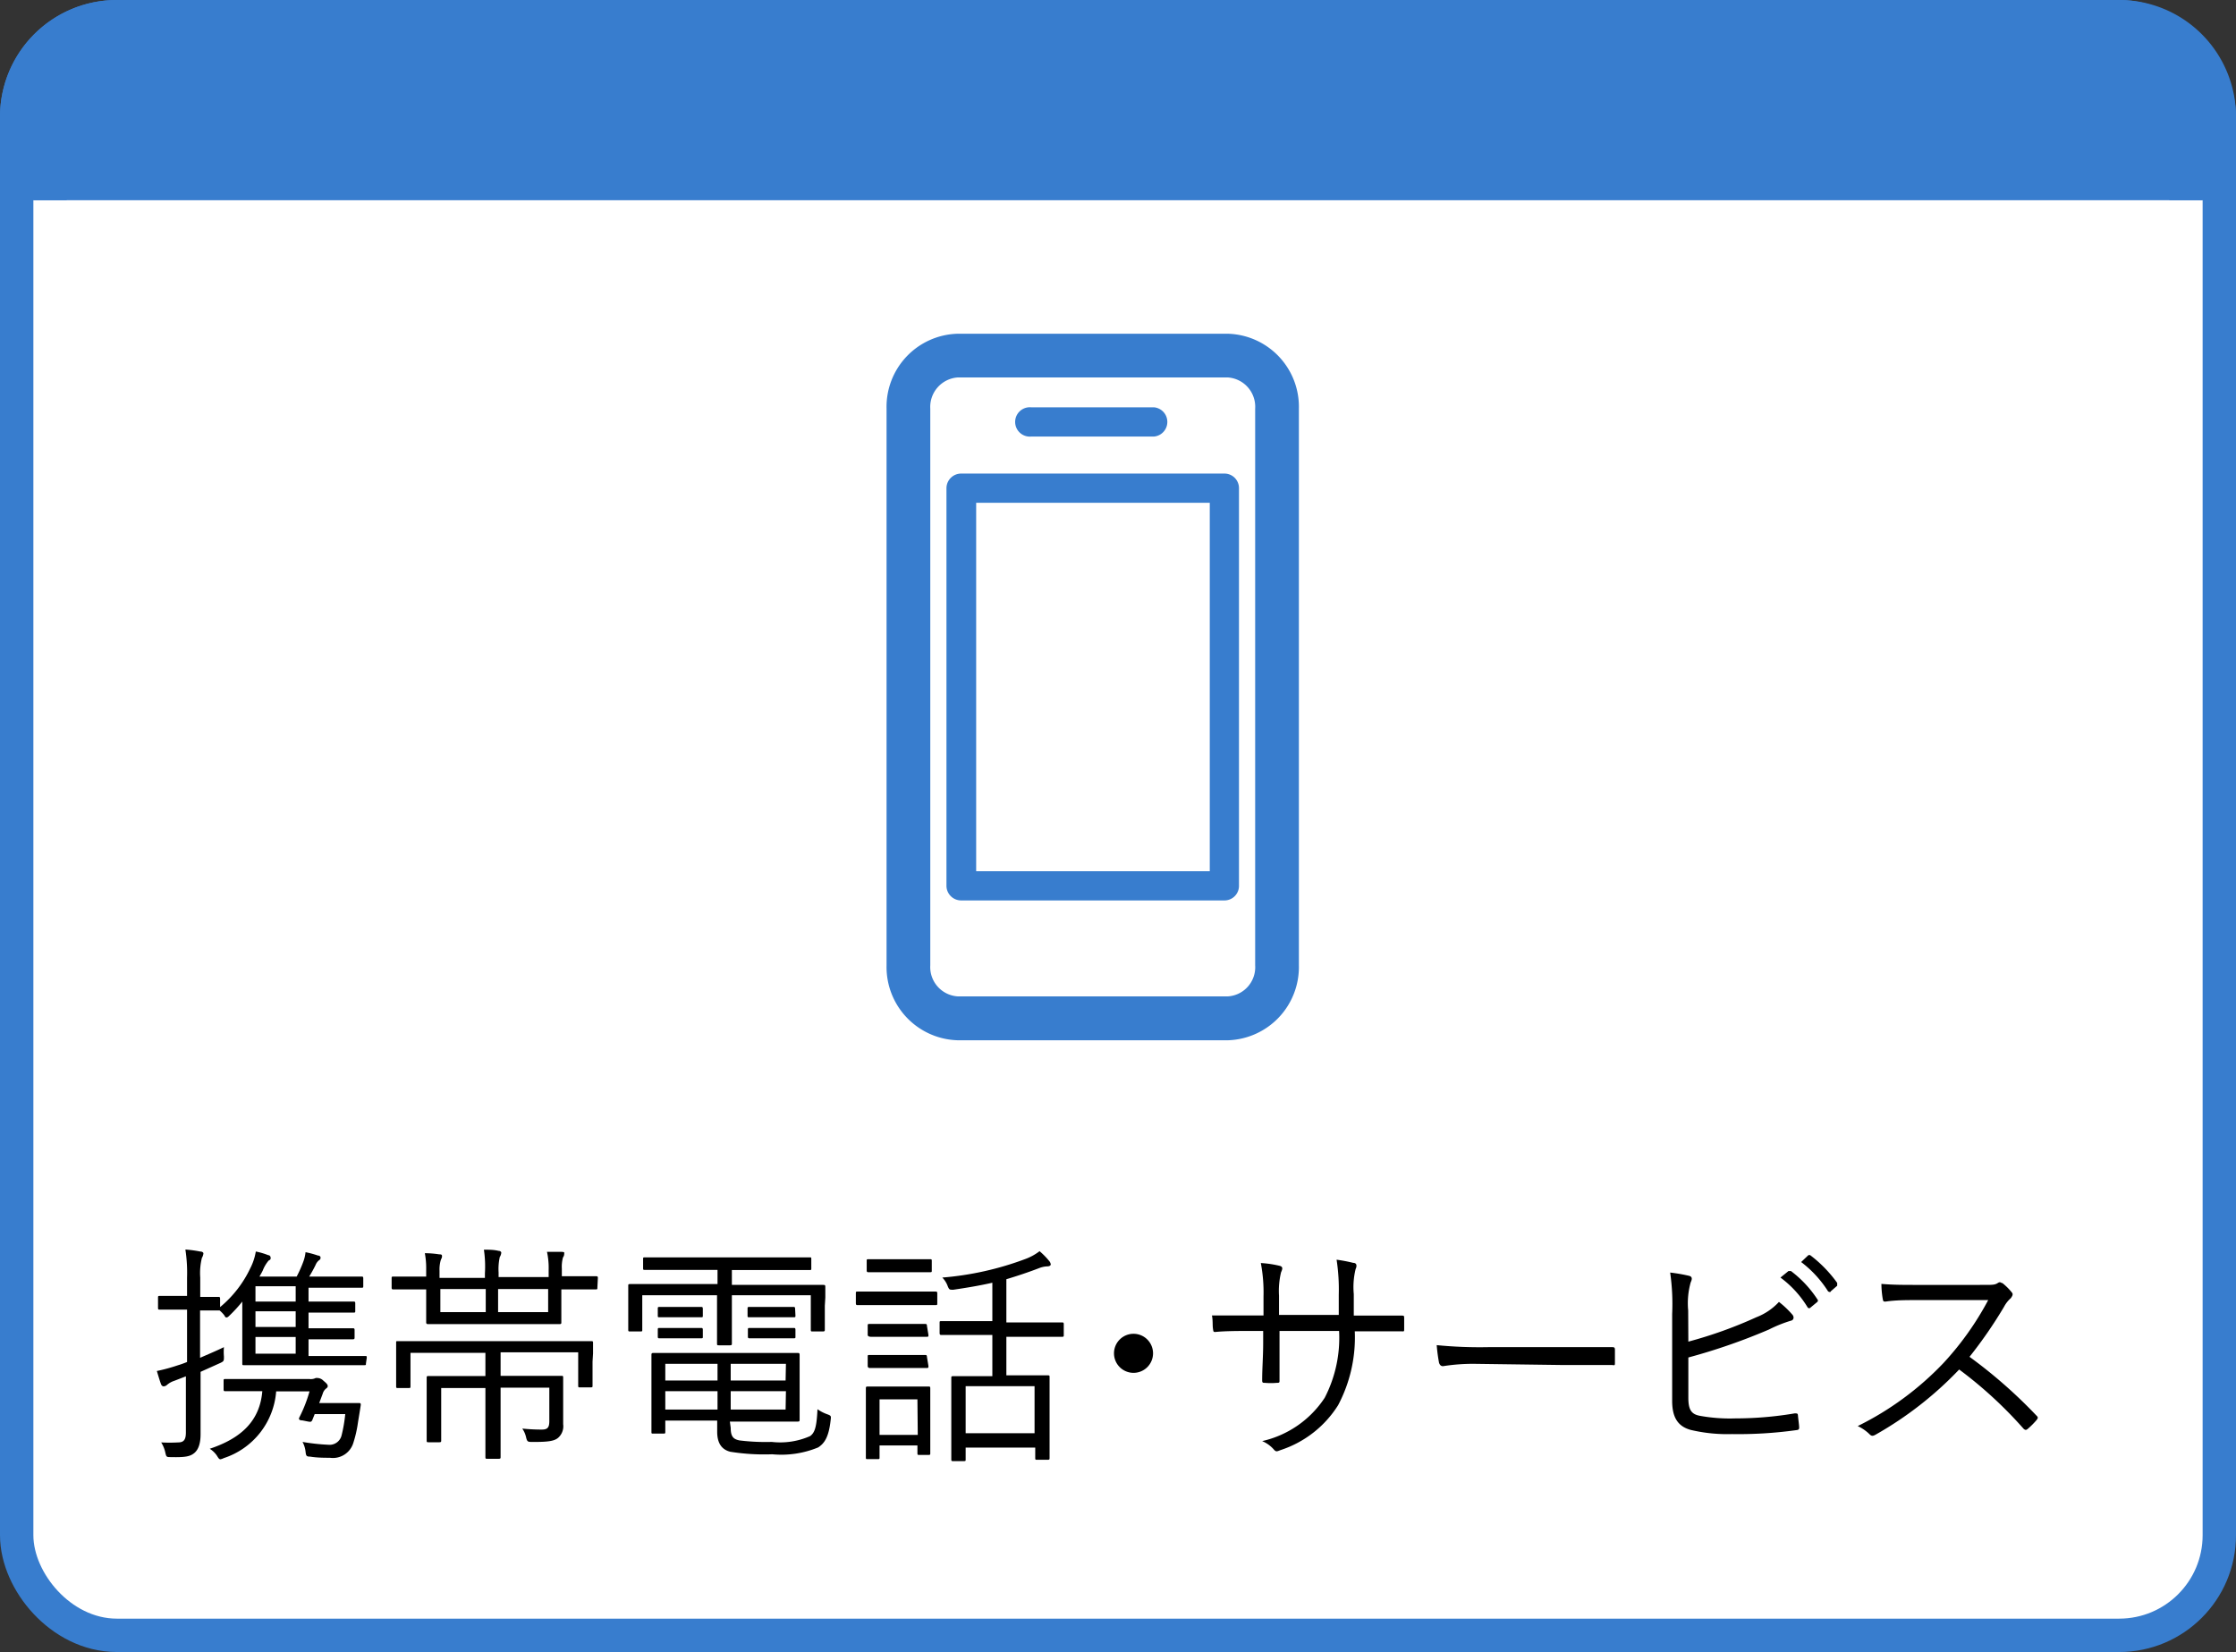 <svg xmlns="http://www.w3.org/2000/svg" width="134" height="99" viewBox="0 0 134 99"><rect x="0" y="0" width="134" height="99" fill="#333333" stroke="none"/><defs><style>.cls-1{fill:none;stroke:#387dce;stroke-miterlimit:10;stroke-width:4px;}.cls-2{fill:#fff;}.cls-3{fill:#387dce;}</style></defs><title>icn-service01</title><g id="レイヤー_2" data-name="レイヤー 2"><g id="レイヤー_1-2" data-name="レイヤー 1"><rect class="cls-1" x="2" y="2" width="130" height="95" rx="5"/><rect class="cls-2" x="2" y="2" width="130" height="95" rx="5"/><path class="cls-3" d="M57.39,20a4.38,4.38,0,0,0-4.26,4.49V57.85a4.39,4.39,0,0,0,4.26,4.49h16.2a4.39,4.39,0,0,0,4.25-4.49V24.49A4.38,4.38,0,0,0,73.59,20ZM55.75,57.85V24.49a1.77,1.77,0,0,1,1.64-1.87h16.2a1.76,1.76,0,0,1,1.63,1.87V57.85a1.75,1.75,0,0,1-1.63,1.86H57.39A1.76,1.76,0,0,1,55.75,57.85Z"/><path class="cls-3" d="M57.6,28.38a.88.88,0,0,0-.88.87V53.08a.88.88,0,0,0,.88.88H73.38a.87.87,0,0,0,.87-.88V29.25a.87.87,0,0,0-.87-.87Zm14.9,1.75V52.21h-14V30.13Z"/><path class="cls-3" d="M61.81,24.41a.88.88,0,1,0,0,1.75h7.36a.88.88,0,0,0,0-1.75Z"/><path d="M21.93,81.71c0,.09,0,.1-.1.1h-7.2c-.1,0-.11,0-.11-.1s0-.49,0-1.48V78a8.71,8.71,0,0,1-.77.84c-.07.07-.12.11-.17.11s-.07,0-.14-.13a1.88,1.88,0,0,0-.28-.29s0,0-.09,0-.33,0-1.08,0v2.84c.45-.2.94-.4,1.43-.64a3.21,3.21,0,0,0,0,.56c0,.26,0,.28-.2.38l-1.2.54v1.63c0,.92,0,1.58,0,2.11s-.12.91-.37,1.12-.54.27-1.39.25c-.28,0-.29,0-.35-.26a1.87,1.87,0,0,0-.25-.62,9.28,9.28,0,0,0,1,0c.34,0,.48-.14.48-.6V82.48l-.7.27A1.23,1.23,0,0,0,10,83a.32.32,0,0,1-.2.08s-.09,0-.14-.11-.16-.48-.26-.81a10.66,10.66,0,0,0,1.25-.34,5.77,5.77,0,0,0,.56-.2V78.48h-.44c-.87,0-1.12,0-1.2,0s-.1,0-.1-.12v-.58c0-.1,0-.12.1-.12s.33,0,1.2,0h.44V76.57a9.23,9.23,0,0,0-.1-1.69A7.35,7.35,0,0,1,12,75c.12,0,.19.06.19.11a.62.62,0,0,1-.09.27A3.77,3.77,0,0,0,12,76.56v1.16c.75,0,1,0,1.08,0s.11,0,.11.12v.49A6.78,6.78,0,0,0,15,76a3.39,3.39,0,0,0,.33-1,4.2,4.2,0,0,1,.75.22c.1,0,.14.1.14.16s0,.11-.12.16a2.07,2.07,0,0,0-.35.59c-.06.13-.13.24-.2.37h2.23a7.21,7.21,0,0,0,.4-.9,2.3,2.3,0,0,0,.13-.56,5.44,5.44,0,0,1,.74.2c.11,0,.16.07.16.12s0,.11-.1.17a.69.69,0,0,0-.2.28,7.62,7.62,0,0,1-.38.69h1.39c1.26,0,1.67,0,1.74,0s.11,0,.11.11v.45c0,.1,0,.11-.11.11s-.48,0-1.74,0H18.49V78h.77c1.38,0,1.84,0,1.92,0s.11,0,.11.11v.44c0,.1,0,.11-.11.11s-.54,0-1.92,0h-.77v.94h.75c1.37,0,1.83,0,1.9,0s.11,0,.11.11v.41c0,.1,0,.14-.11.14s-.53,0-1.9,0h-.75v1H20c1.34,0,1.79,0,1.88,0s.1,0,.1.11Zm-1.38,2.37c.67,0,.87,0,.95,0s.13,0,.12.12c-.06.4-.12.75-.17,1.06a7.14,7.14,0,0,1-.27,1.19,1.28,1.28,0,0,1-1.41.91c-.3,0-.77,0-1.19-.07-.23,0-.24-.06-.27-.31a1.59,1.59,0,0,0-.18-.57,12.36,12.36,0,0,0,1.55.17.74.74,0,0,0,.79-.56,8.81,8.81,0,0,0,.22-1.28H18.86l-.14.35c-.06.13-.1.13-.3.09l-.3-.06c-.22,0-.23-.1-.17-.2a8.49,8.49,0,0,0,.6-1.54h-2a4.57,4.57,0,0,1-3.14,4,.68.68,0,0,1-.2.07c-.08,0-.12-.07-.22-.23a1.46,1.46,0,0,0-.42-.4c1.86-.62,3-1.65,3.15-3.45h-.57c-1.19,0-1.57,0-1.64,0s-.11,0-.11-.11v-.51c0-.09,0-.11.11-.11s.45,0,1.64,0h3.39a.66.66,0,0,0,.38-.06.42.42,0,0,1,.12,0,.51.51,0,0,1,.34.16c.18.15.26.23.26.32s-.05.11-.12.17a.6.6,0,0,0-.18.29l-.21.56Zm-2.83-7H15.31V78h2.41Zm0,1.5H15.31v.94h2.41Zm0,1.54H15.31v1h2.41Z"/><path d="M35.8,77.16c0,.1,0,.11-.12.11s-.51,0-1.83,0h-.21v.64c0,.88,0,1.26,0,1.33s0,.11-.11.11-.55,0-1.93,0h-4c-1.39,0-1.86,0-1.93,0s-.13,0-.13-.11,0-.45,0-1.33v-.64h-.14c-1.32,0-1.75,0-1.82,0s-.11,0-.11-.11V76.6c0-.08,0-.1.11-.1s.5,0,1.82,0h.14V76.1a4.92,4.92,0,0,0-.08-1,5.9,5.9,0,0,1,.87.07c.09,0,.16,0,.16.11s-.05.15-.08.25a2,2,0,0,0-.07.62v.43h2.72v-.27A6.92,6.92,0,0,0,29,74.89c.32,0,.59,0,.88.07.1,0,.16.06.16.11a.54.54,0,0,1-.09.26,3.34,3.34,0,0,0-.07.92v.28h3v-.45a4.39,4.39,0,0,0-.1-1.06c.38,0,.61,0,.85,0s.18.06.18.13a.32.32,0,0,1-.07.2,2.1,2.1,0,0,0-.07.67v.46h.21c1.32,0,1.76,0,1.83,0s.12,0,.12.1Zm-.29,4.44c0,1.19,0,1.36,0,1.44s0,.1-.12.1h-.63c-.09,0-.11,0-.11-.1v-2H30v1.41h1.71c1.37,0,1.84,0,1.93,0s.11,0,.11.11,0,.45,0,1.26v.53c0,.35,0,.66,0,1a.92.92,0,0,1-.31.82c-.21.17-.52.25-1.54.24-.27,0-.31,0-.38-.31a1.52,1.52,0,0,0-.22-.49,11.46,11.46,0,0,0,1.17.06c.35,0,.45-.13.45-.51v-2H30v2.39c0,1.23,0,1.69,0,1.76s0,.11-.11.11H29.2c-.09,0-.11,0-.11-.11s0-.53,0-1.76V83.18H26.44v2c0,.78,0,1.07,0,1.14s0,.11-.11.11h-.64c-.1,0-.12,0-.12-.11s0-.32,0-1.15V83.76c0-.83,0-1.11,0-1.19s0-.11.12-.11.56,0,1.92,0h1.48V81.07H24.6v2c0,.1,0,.11-.12.11h-.63c-.09,0-.11,0-.11-.11s0-.24,0-1.43v-.45c0-.44,0-.64,0-.73s0-.09.11-.09.56,0,1.91,0h7.76c1.34,0,1.82,0,1.9,0s.12,0,.12.09,0,.29,0,.65Zm-6.4-4.35H26.39v1.38h2.72Zm3.74,0h-3v1.38h3Z"/><path d="M49.43,78.25c0,1.19,0,1.36,0,1.43s0,.11-.12.11h-.61c-.09,0-.11,0-.11-.11V77.62H43.86v1.5c0,.95,0,1.32,0,1.39s0,.11-.12.11h-.65c-.1,0-.12,0-.12-.11s0-.45,0-1.39v-1.5H38.49v2.06c0,.1,0,.11-.11.11h-.61c-.1,0-.12,0-.12-.11s0-.24,0-1.43v-.46c0-.45,0-.64,0-.73s0-.11.12-.11.54,0,1.9,0H43V76.1H40.65c-1.43,0-1.9,0-2,0s-.11,0-.11-.11v-.53c0-.1,0-.11.11-.11s.56,0,2,0h5.86c1.41,0,1.89,0,2,0s.11,0,.11.11V76c0,.1,0,.11-.11.11s-.56,0-2,0H43.86V77h3.57c1.36,0,1.84,0,1.91,0s.12,0,.12.11,0,.28,0,.65Zm-5.64,7.32c0,.53.17.68.53.75a12.87,12.87,0,0,0,1.93.09,4.44,4.44,0,0,0,2.3-.35c.27-.2.39-.51.44-1.61a2.42,2.42,0,0,0,.58.3c.24.09.24.1.21.35-.11,1-.36,1.39-.75,1.64a5.79,5.79,0,0,1-2.75.41A12.9,12.9,0,0,1,43.77,87c-.44-.11-.79-.42-.79-1.2v-.67H39.87v.67c0,.1,0,.11-.12.11h-.61c-.09,0-.1,0-.1-.11s0-.38,0-1.29v-2c0-.91,0-1.23,0-1.3s0-.13.1-.13.71,0,2.1,0h4.5c1.41,0,2,0,2.07,0s.11,0,.11.13,0,.36,0,1.23v1.4c0,.83,0,1.15,0,1.23s0,.12-.11.12-.66,0-2.07,0h-2Zm-1.67-6.74c0,.1,0,.11-.11.11H39.53c-.1,0-.11,0-.11-.11v-.39c0-.1,0-.12.11-.12s.24,0,.91,0h.66c.67,0,.84,0,.91,0s.11,0,.11.12Zm0,1.26c0,.1,0,.11-.11.11s-.24,0-.91,0h-.66c-.67,0-.83,0-.91,0s-.11,0-.11-.11V79.7c0-.1,0-.12.11-.12s.24,0,.91,0h.66c.67,0,.84,0,.91,0s.11,0,.11.12ZM43,81.73H39.87v1H43Zm0,1.64H39.87v1.1H43Zm4.1-1.64H43.79v1h3.29Zm0,1.64H43.79v1.1h3.29Zm.57-4.54c0,.1,0,.11-.11.11H44.91c-.1,0-.11,0-.11-.11v-.39c0-.1,0-.12.11-.12s.24,0,.94,0h.74c.71,0,.88,0,.95,0s.11,0,.11.12Zm0,1.26c0,.1,0,.11-.11.11s-.24,0-.95,0h-.74c-.7,0-.87,0-.94,0s-.11,0-.11-.11V79.7c0-.1,0-.12.11-.12s.24,0,.94,0h.74c.71,0,.88,0,.95,0s.11,0,.11.12Z"/><path d="M56.17,78.08c0,.12,0,.13-.11.13s-.4,0-1.47,0H52.87c-1.07,0-1.4,0-1.47,0s-.11,0-.11-.13v-.57c0-.1,0-.11.11-.11s.4,0,1.47,0h1.72c1.07,0,1.4,0,1.47,0s.11,0,.11.11Zm-.42,7c0,1.64,0,1.91,0,2s0,.11-.11.11H55.1c-.1,0-.12,0-.12-.11v-.46H52.71v.71c0,.1,0,.11-.11.11H52c-.1,0-.11,0-.11-.11s0-.35,0-2.06v-.85c0-.86,0-1.15,0-1.22s0-.11.11-.11.35,0,1.23,0h1.16c.9,0,1.17,0,1.25,0s.11,0,.11.11,0,.35,0,1Zm.09-8.95c0,.1,0,.11-.11.11s-.34,0-1.24,0h-1.2c-.9,0-1.16,0-1.23,0s-.12,0-.12-.11v-.56c0-.1,0-.11.12-.11s.33,0,1.23,0h1.2c.9,0,1.15,0,1.24,0s.11,0,.11.11ZM55.64,80c0,.1,0,.11-.12.11s-.3,0-1.15,0h-1c-.86,0-1.1,0-1.17,0S52,80.09,52,80v-.55c0-.09,0-.11.11-.11s.31,0,1.17,0h1c.85,0,1.08,0,1.15,0s.12,0,.12.11Zm0,1.86c0,.1,0,.12-.12.12s-.3,0-1.15,0h-1c-.86,0-1.1,0-1.17,0S52,82,52,81.85v-.54c0-.1,0-.11.11-.11s.31,0,1.17,0h1c.85,0,1.08,0,1.15,0s.12,0,.12.11Zm-.66,2H52.71v2.13H55Zm8.77-3.87c0,.1,0,.12-.11.12s-.53,0-1.88,0H60.31v2.31h.81c1.17,0,1.58,0,1.67,0s.11,0,.11.11,0,.42,0,1.32v1.19c0,2,0,2.26,0,2.33s0,.11-.11.11h-.64c-.09,0-.11,0-.11-.11v-.62H57.87v.7c0,.1,0,.11-.11.11h-.63c-.1,0-.12,0-.12-.11s0-.41,0-2.37v-1c0-1.06,0-1.41,0-1.5s0-.11.12-.11.49,0,1.66,0h.68V80H58.29c-1.36,0-1.79,0-1.86,0s-.12,0-.12-.12v-.6c0-.1,0-.11.12-.11s.5,0,1.86,0h1.18V76.87c-.75.17-1.52.3-2.34.42-.23,0-.24,0-.33-.2a1.41,1.41,0,0,0-.33-.53,18.32,18.32,0,0,0,5-1.12,3.24,3.24,0,0,0,.83-.46,4.43,4.43,0,0,1,.57.58.38.38,0,0,1,.1.21c0,.07-.08.12-.22.12a1.5,1.5,0,0,0-.44.09c-.67.26-1.34.48-2,.68v2.59h1.45c1.35,0,1.8,0,1.88,0s.11,0,.11.11ZM62,83.07H57.87v2.82H62Z"/><path d="M69.1,81.1a1.17,1.17,0,1,1-1.17-1.17A1.17,1.17,0,0,1,69.1,81.1Z"/><path d="M81.71,78.84c.79,0,1.5,0,2.27,0,.16,0,.17,0,.17.17s0,.4,0,.6,0,.18-.18.17c-.72,0-1.46,0-2.24,0h-.54a8.68,8.68,0,0,1-1,4.43,6.43,6.43,0,0,1-3.45,2.69c-.21.08-.25.11-.37,0a1.93,1.93,0,0,0-.73-.54,6.09,6.09,0,0,0,3.75-2.6,7.83,7.83,0,0,0,.86-4H76.68v.69c0,.79,0,1.53,0,2.27,0,.13,0,.15-.17.15a4.09,4.09,0,0,1-.7,0c-.13,0-.17,0-.17-.16,0-.72.06-1.43.06-2.23v-.72H75c-.74,0-1.55,0-2.16.06-.12,0-.12,0-.15-.2s0-.49-.06-.79c.73,0,1.47,0,2.37,0h.72V77.69a9.37,9.37,0,0,0-.16-2,6.33,6.33,0,0,1,1.14.17c.21.06.15.21.07.39a4.79,4.79,0,0,0-.12,1.4v1.15h3.58V77.59a11.71,11.71,0,0,0-.13-2.1,9.19,9.19,0,0,1,1,.19c.21,0,.23.18.14.37a4.54,4.54,0,0,0-.11,1.5v1.29Z"/><path d="M88.37,81.73a11.51,11.51,0,0,0-1.89.14c-.12,0-.19-.06-.24-.2a9.9,9.9,0,0,1-.14-1.06,26.29,26.29,0,0,0,3.1.12h4.3c1,0,2,0,3.07,0,.16,0,.21,0,.21.17s0,.5,0,.73,0,.18-.21.17c-1,0-2.09,0-3,0Z"/><path d="M101.18,80.4a26,26,0,0,0,4.07-1.46,3.61,3.61,0,0,0,1.36-.92,5.58,5.58,0,0,1,.81.77c.12.15.07.33-.11.36a8,8,0,0,0-1.29.52,36.15,36.15,0,0,1-4.84,1.68v2.41c0,.74.19,1,.72,1.09A10.07,10.07,0,0,0,104,85a21.4,21.4,0,0,0,3.55-.3c.16,0,.19,0,.2.14s.06.49.07.67-.06.18-.22.2a25.11,25.11,0,0,1-3.8.23,9.56,9.56,0,0,1-2.48-.25c-.76-.21-1.11-.74-1.11-1.74V78.74a13.22,13.22,0,0,0-.12-2.48,9.93,9.93,0,0,1,1.15.2c.21.06.15.24.08.39a4.63,4.63,0,0,0-.15,1.68Zm6-4.23c.07,0,.09,0,.15,0a6.73,6.73,0,0,1,1.58,1.69.11.11,0,0,1,0,.16l-.4.33a.11.11,0,0,1-.18,0,6.21,6.21,0,0,0-1.63-1.79Zm1.17-.93a.12.12,0,0,1,.16,0,7.73,7.73,0,0,1,1.59,1.64c0,.07,0,.11,0,.17l-.38.33c0,.06-.11.06-.17,0a6.71,6.71,0,0,0-1.61-1.75Z"/><path d="M118.92,77c.48,0,.63,0,.8-.11s.18,0,.28,0a3.53,3.53,0,0,1,.58.58c.08.11,0,.21-.07.32a1.81,1.81,0,0,0-.41.52,26.69,26.69,0,0,1-2.07,3,29.39,29.39,0,0,1,4,3.51c.12.11.12.16,0,.3a4.72,4.72,0,0,1-.5.5c-.1.09-.16.09-.26,0a25.24,25.24,0,0,0-3.86-3.55,21.5,21.5,0,0,1-5,3.9c-.16.09-.24.1-.35,0a2.55,2.55,0,0,0-.73-.51,18.17,18.17,0,0,0,5.15-3.79,17.93,17.93,0,0,0,2.67-3.76H115c-.79,0-1.39,0-2,.09-.12,0-.14,0-.17-.16a5.56,5.56,0,0,1-.08-.9c.69.06,1.3.06,2.17.06Z"/><path class="cls-1" d="M2,12V7A5,5,0,0,1,7,2H127a5,5,0,0,1,5,5v5"/><path class="cls-3" d="M2,12V7A5,5,0,0,1,7,2H127a5,5,0,0,1,5,5v5"/></g></g></svg>